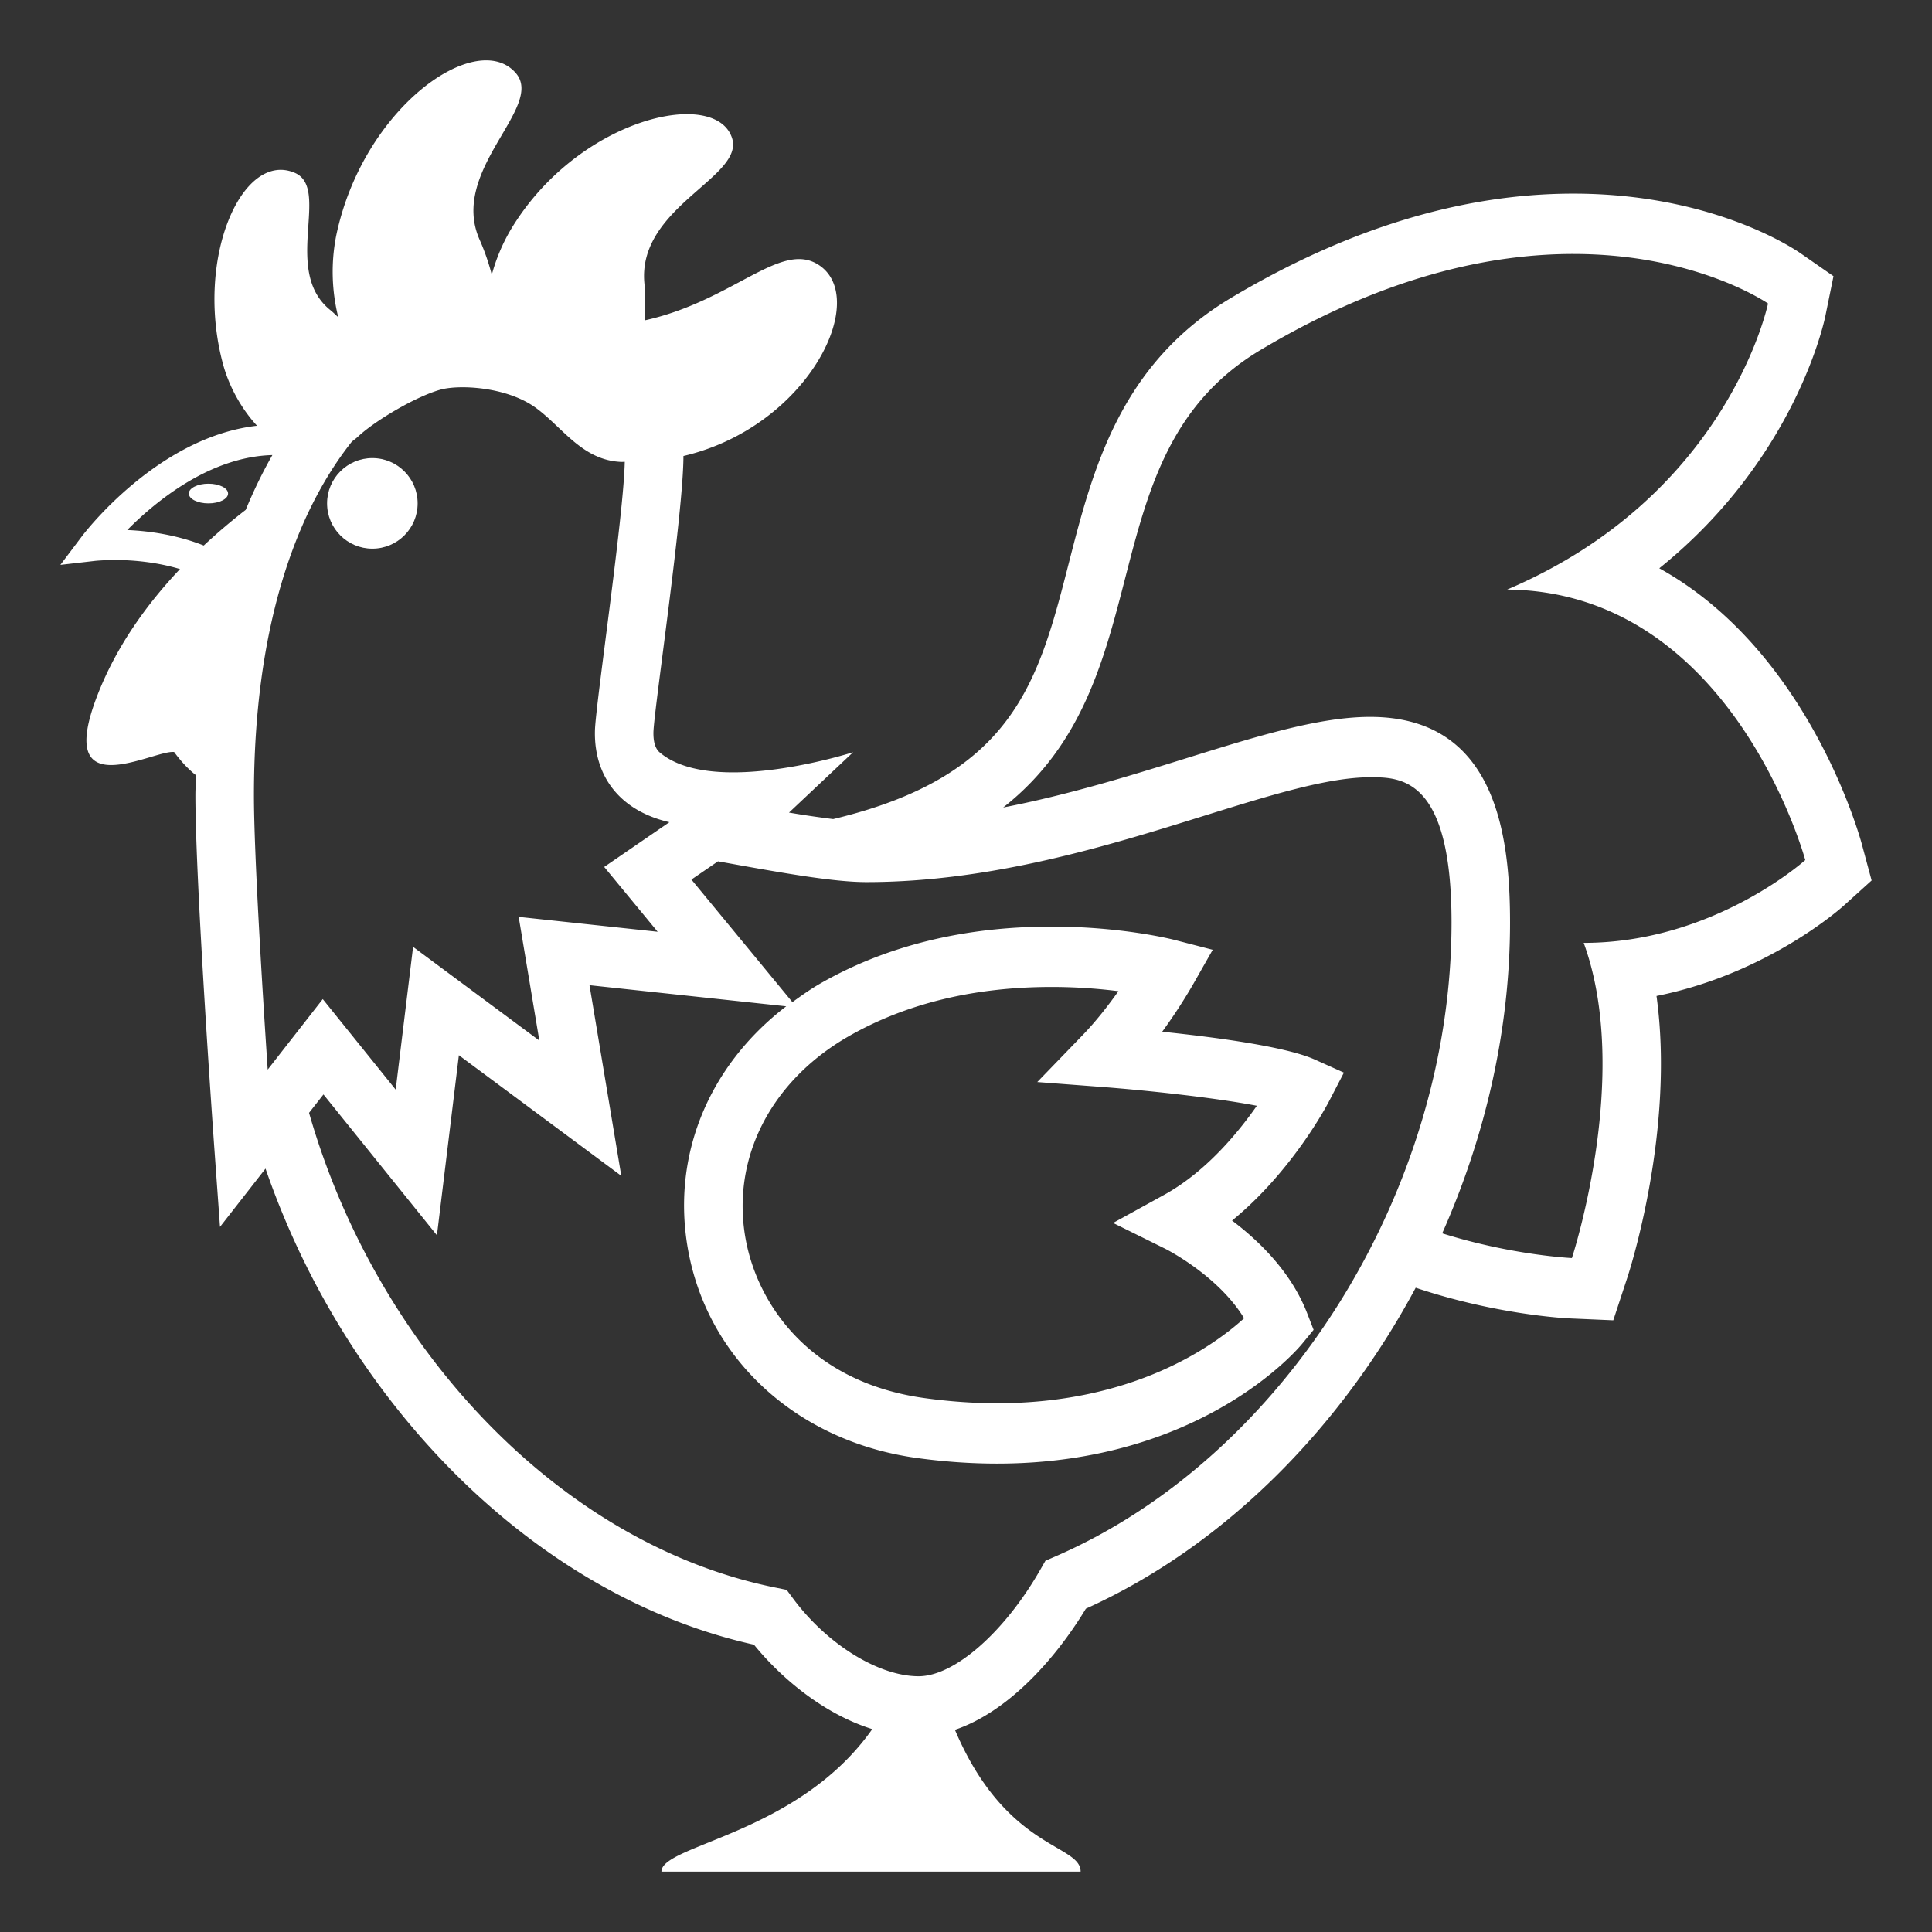 <svg xmlns="http://www.w3.org/2000/svg" width="800" height="800" aria-hidden="true" class="iconify iconify--emojione-monotone" viewBox="0 0 64 64"><rect x="0" y="0" width="64" height="64" fill="#333333" stroke="none"/><g fill="#fff"><path d="m62 29.167-.327-1.213c-.09-.329-1.794-6.409-6.707-9.129 4.475-3.601 5.453-8.119 5.502-8.357l.269-1.319-1.083-.753c-.291-.202-2.982-1.982-7.537-1.982-3.678 0-7.488 1.16-11.326 3.448-3.697 2.204-4.594 5.703-5.385 8.789-1.006 3.932-1.824 7.056-7.806 8.482a32.756 32.756 0 0 1-1.463-.215l2.124-2s-4.656 1.5-6.412.003c-.1-.085-.211-.27-.203-.667.016-.726.992-7.256.994-9.148 4.165-.976 6.219-5.271 4.447-6.351-1.251-.764-2.824 1.219-5.736 1.859.027-.383.035-.79-.006-1.242-.227-2.526 3.335-3.503 2.903-4.805-.561-1.689-5.144-.647-7.347 3.071a6.068 6.068 0 0 0-.61 1.465 7.435 7.435 0 0 0-.403-1.162c-1.025-2.31 2.176-4.398 1.197-5.522-1.295-1.486-5.063 1.135-5.949 5.393a6.2 6.2 0 0 0 .07 2.696c-.088-.077-.161-.153-.257-.231-1.628-1.298.027-4.048-1.194-4.556-1.74-.727-3.314 2.85-2.366 6.347.2.736.606 1.473 1.126 2.036-3.282.371-5.704 3.53-5.811 3.674L2 18.712l1.141-.131c.013-.002.279-.03.689-.03.573 0 1.359.068 2.132.3-1.081 1.144-2.095 2.536-2.73 4.167-1.465 3.758 1.86 1.811 2.537 1.893 0 0 .321.462.725.77-.004.225-.021.436-.021.665 0 2.933.607 11.413.633 11.772l.182 2.524 1.508-1.931c2.675 7.763 8.889 14.146 16.18 15.771.91 1.119 2.32 2.298 3.919 2.797-2.45 3.485-6.984 3.83-6.984 4.721h13.886c0-.921-2.468-.701-4.164-4.698 1.734-.585 3.303-2.302 4.338-4.013 4.563-2.061 8.415-5.941 10.926-10.631 2.637.883 4.91 1.008 5.094 1.016l1.451.063.467-1.419c.076-.23 1.578-4.879.965-9.325 3.662-.733 6.088-2.888 6.209-2.997l.917-.829M6.749 18.071c-.88-.35-1.803-.483-2.534-.513.958-.968 2.749-2.428 4.808-2.483-.32.561-.615 1.166-.884 1.815-.446.344-.916.739-1.39 1.181m1.663 8.274c0-5.458 1.335-9.306 3.244-11.716.068-.054.139-.104.207-.168.548-.515 1.906-1.326 2.732-1.554.616-.169 2.162-.101 3.132.587.892.637 1.547 1.753 2.849 1.808.041.002.079-.004.12-.003-.037 1.815-.97 8.055-.988 8.91-.019.841.243 1.57.756 2.11.42.442.992.749 1.71.918l-2.159 1.482 1.771 2.147-4.604-.493.684 4.097-4.182-3.104-.576 4.729-2.416-2.999-1.824 2.336c-.188-2.816-.456-7.208-.456-9.087m26.516 25.228-.297.129-.164.286c-1.192 2.085-2.853 3.54-4.037 3.54-1.321 0-3.026-1.054-4.147-2.561l-.224-.301-.36-.073c-7.158-1.438-13.236-7.949-15.461-15.729l.477-.609 3.759 4.665.727-5.965 5.38 3.996-1.053-6.315 6.516.699c-2.584 1.981-3.816 4.976-3.247 8.088.665 3.629 3.632 6.326 7.558 6.872.908.126 1.807.189 2.674.189 6.772 0 9.977-3.809 10.109-3.972l.377-.459-.217-.559c-.529-1.364-1.602-2.396-2.484-3.061 1.992-1.629 3.151-3.834 3.209-3.945l.496-.956-.964-.433c-.964-.433-3.321-.742-5.056-.922a17.79 17.79 0 0 0 1.021-1.565l.653-1.149-1.254-.324c-.07-.019-1.743-.444-4.081-.444-2.904 0-5.485.635-7.67 1.888-.326.188-.623.399-.918.614l-3.346-4.06.881-.604c2.041.369 3.803.688 4.914.688 4.137 0 8.021-1.21 11.143-2.183 2.222-.691 4.141-1.29 5.55-1.29 1.007 0 2.692 0 2.692 4.811-.001 8.887-5.534 17.724-13.156 21.014m1.541-15.569c1.456.11 3.724.349 5.166.626-.642.919-1.707 2.201-3.074 2.952l-1.688.93 1.727.855c.02.01 1.748.879 2.613 2.302-.987.898-3.628 2.815-8.186 2.815-.781 0-1.593-.058-2.414-.172-3.744-.521-5.508-3.059-5.912-5.262-.486-2.659.819-5.234 3.409-6.72 1.894-1.085 4.157-1.636 6.728-1.636.855 0 1.613.064 2.211.14-.331.468-.744 1-1.195 1.466l-1.493 1.544 2.108.16m15.993-4.77c1.603 4.387-.391 10.441-.391 10.441s-1.973-.09-4.296-.819c1.435-3.23 2.247-6.76 2.247-10.297 0-2.923-.48-6.811-4.632-6.811-1.696 0-3.741.638-6.11 1.375-1.877.585-3.904 1.211-6.048 1.626 5.401-4.245 2.722-11.694 8.528-15.157 4.104-2.446 7.617-3.179 10.355-3.179 4.094 0 6.453 1.641 6.453 1.641s-1.3 6.354-8.643 9.476c7.474.065 9.877 8.961 9.877 8.961s-3.035 2.743-7.34 2.743"/><ellipse cx="6.905" cy="16.349" rx=".65" ry=".326"/><circle cx="12.335" cy="16.675" r="1.5"/></g></svg>